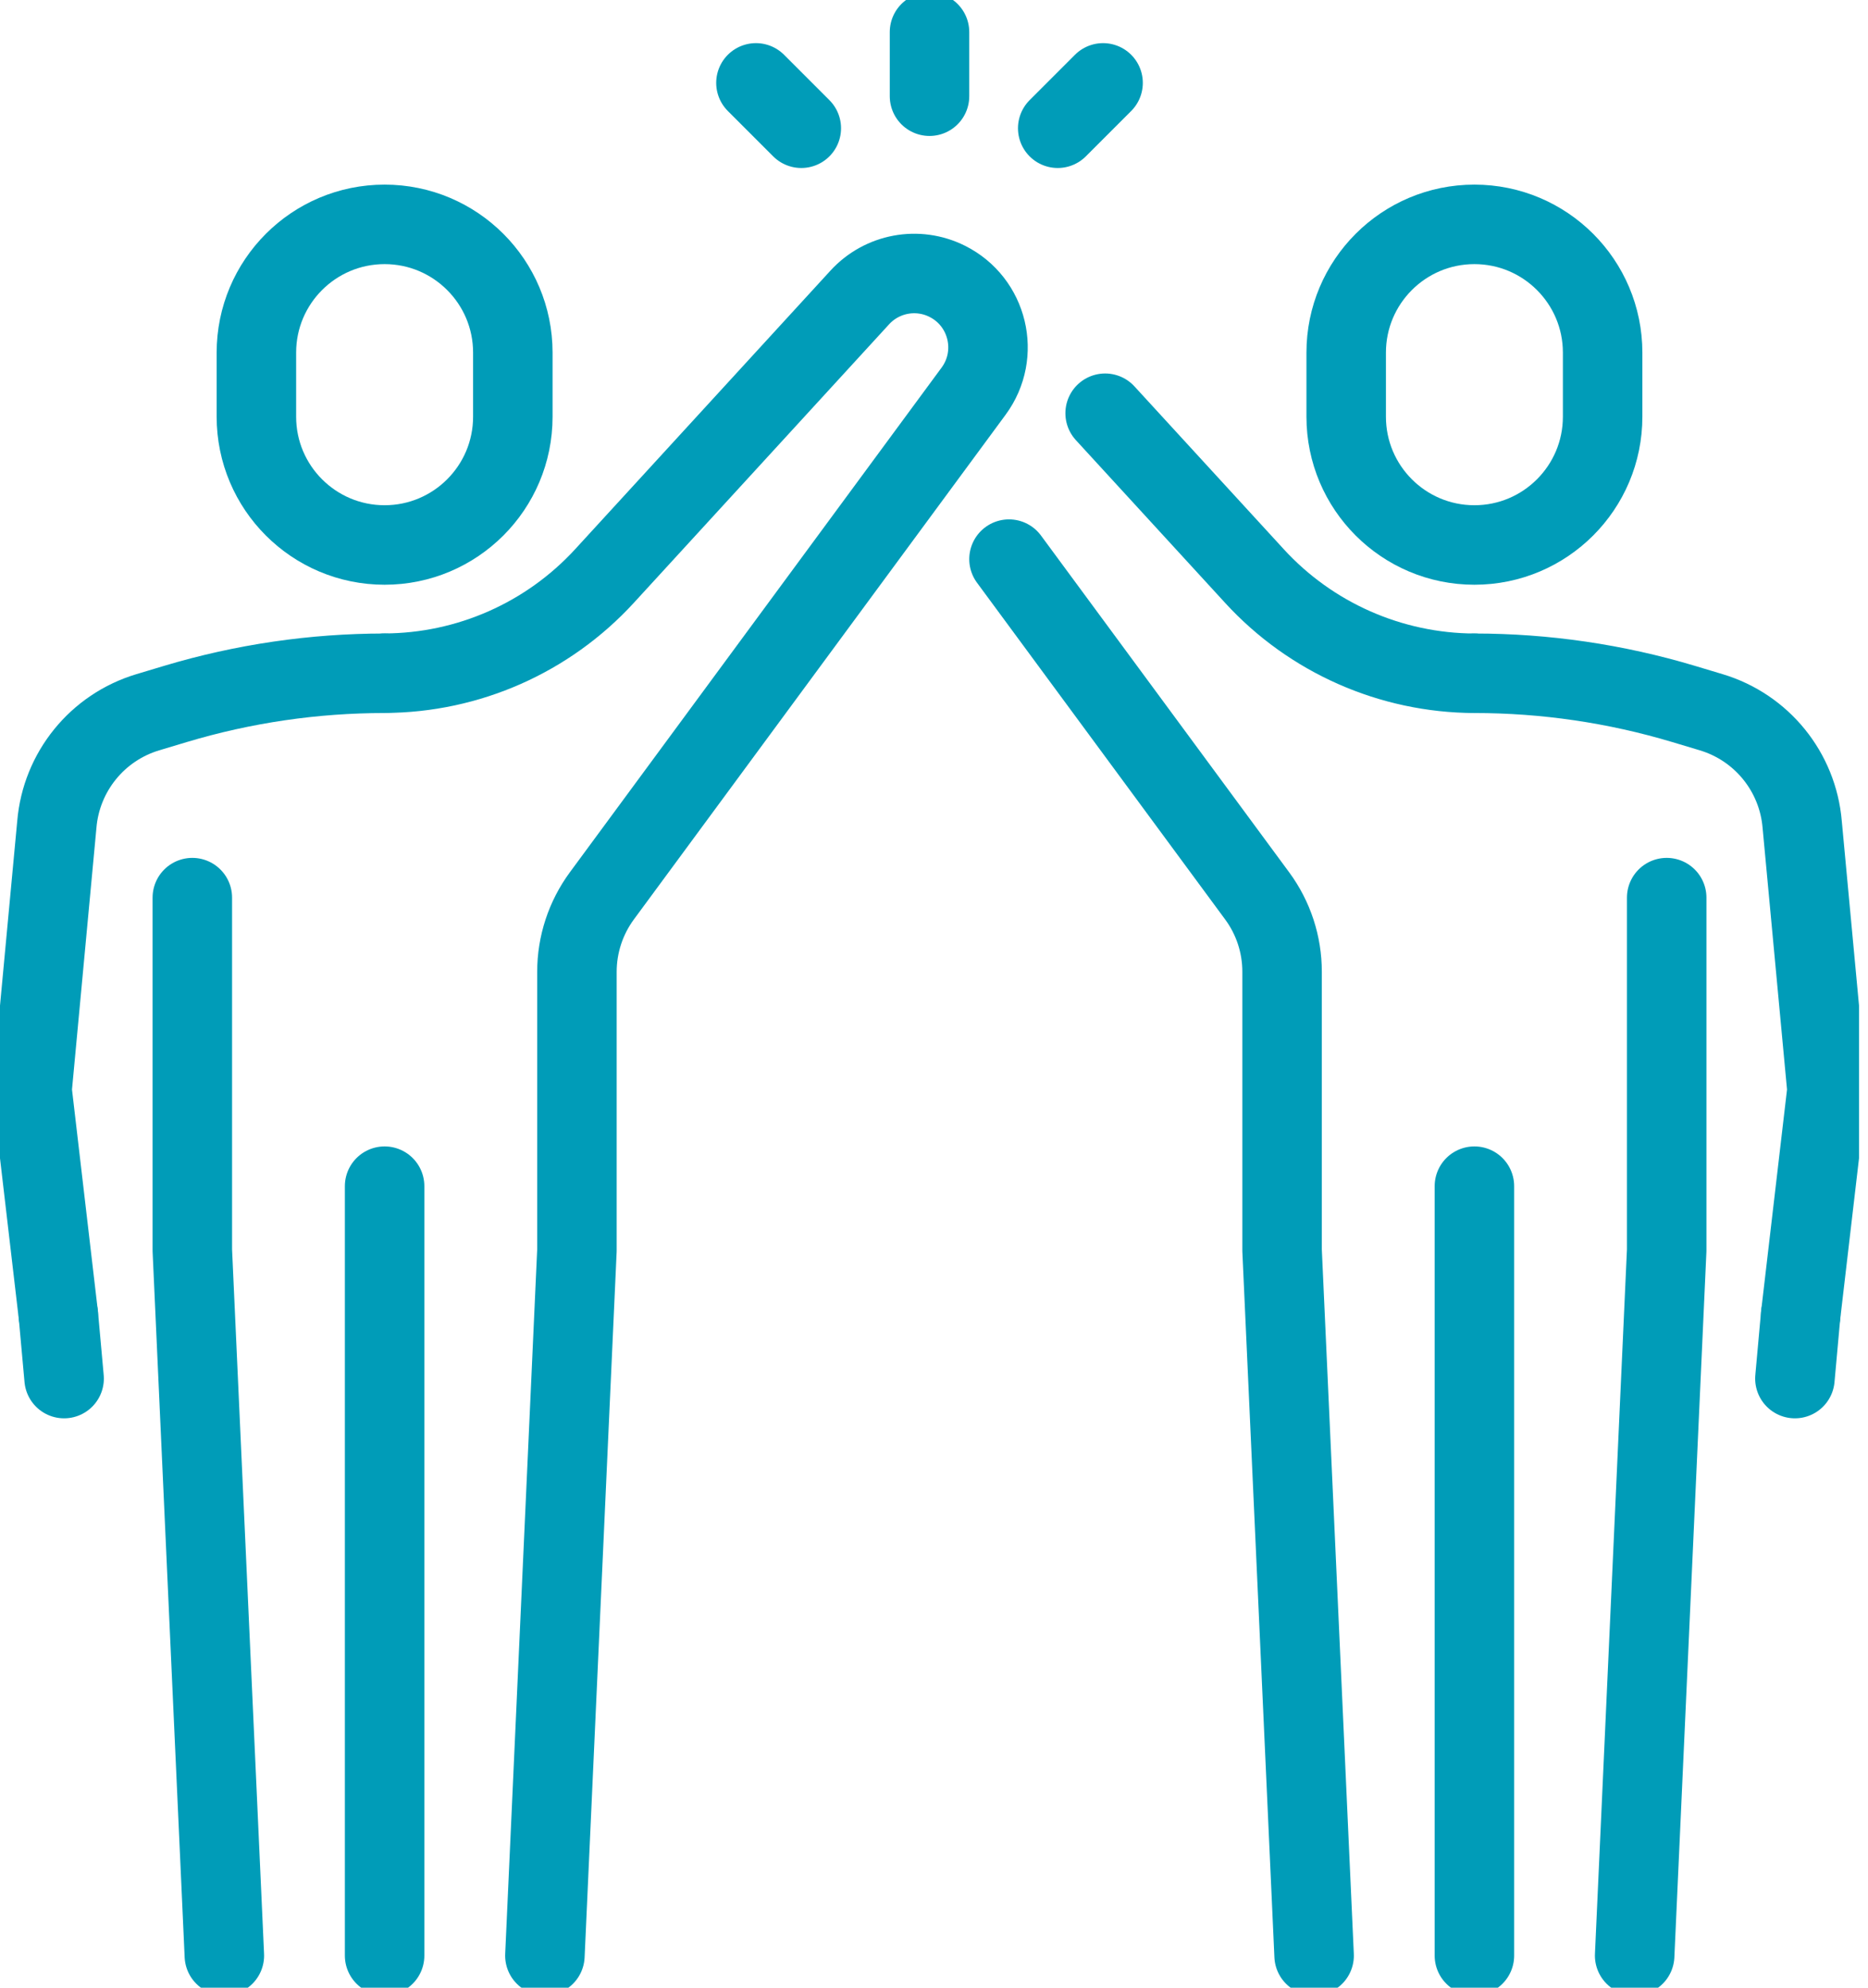 <svg fill="none" height="50" viewBox="0 0 47 50" width="47" xmlns="http://www.w3.org/2000/svg" xmlns:xlink="http://www.w3.org/1999/xlink"><clipPath id="a"><path d="m0 0h46.774v50h-46.774z"/></clipPath><g clip-path="url(#a)" stroke="#009cb8" stroke-linecap="round" stroke-linejoin="round" stroke-width="2"><path d="m37.097 13.709c-1.781 0-3.226-1.445-3.226-3.226v-1.613c0-1.781 1.445-3.226 3.226-3.226s3.226 1.445 3.226 3.226v1.613c0 1.781-1.445 3.226-3.226 3.226z"/><path d="m45.306 33.074-.145 1.604"/><path d="m37.097 16.936c1.782 0 3.555.26 5.263.772l.696.209c1.27.381 2.177 1.5 2.288 2.821l.624 6.681-.661 5.654"/><path d="m27.806 10.395 3.758 4.097c1.419 1.548 3.427 2.436 5.532 2.444"/><path d="m25.387 14.065 6.242 8.468c.411.556.629 1.226.629 1.911v7.008l.806 17.742"/><path d="m41.129 49.193.806-17.742v-8.871"/><path d="m37.097 49.193v-19.355"/><path d="m9.677 13.709c1.781 0 3.226-1.445 3.226-3.226v-1.613c0-1.781-1.445-3.226-3.226-3.226-1.781 0-3.226 1.445-3.226 3.226v1.613c0 1.781 1.445 3.226 3.226 3.226z"/><path d="m1.468 33.074.145 1.604"/><path d="m9.677 16.936c-1.782 0-3.555.26-5.263.772l-.696.209c-1.27.381-2.177 1.5-2.288 2.821l-.624 6.681.661 5.654"/><path d="m13.71 49.194.806-17.742v-7.005c0-.689.22-1.359.629-1.914l9.352-12.694c.683-.927.366-2.248-.665-2.763-.742-.371-1.639-.205-2.199.406l-6.422 7.006c-1.423 1.552-3.43 2.439-5.535 2.446"/><path d="m5.645 49.193-.806-17.742v-8.871"/><path d="m9.677 49.193v-19.355"/><path d="m23.387 2.42v-1.613"/><path d="m26.613 3.226 1.141-1.141"/><path d="m20.161 3.226-1.141-1.141"/></g></svg>